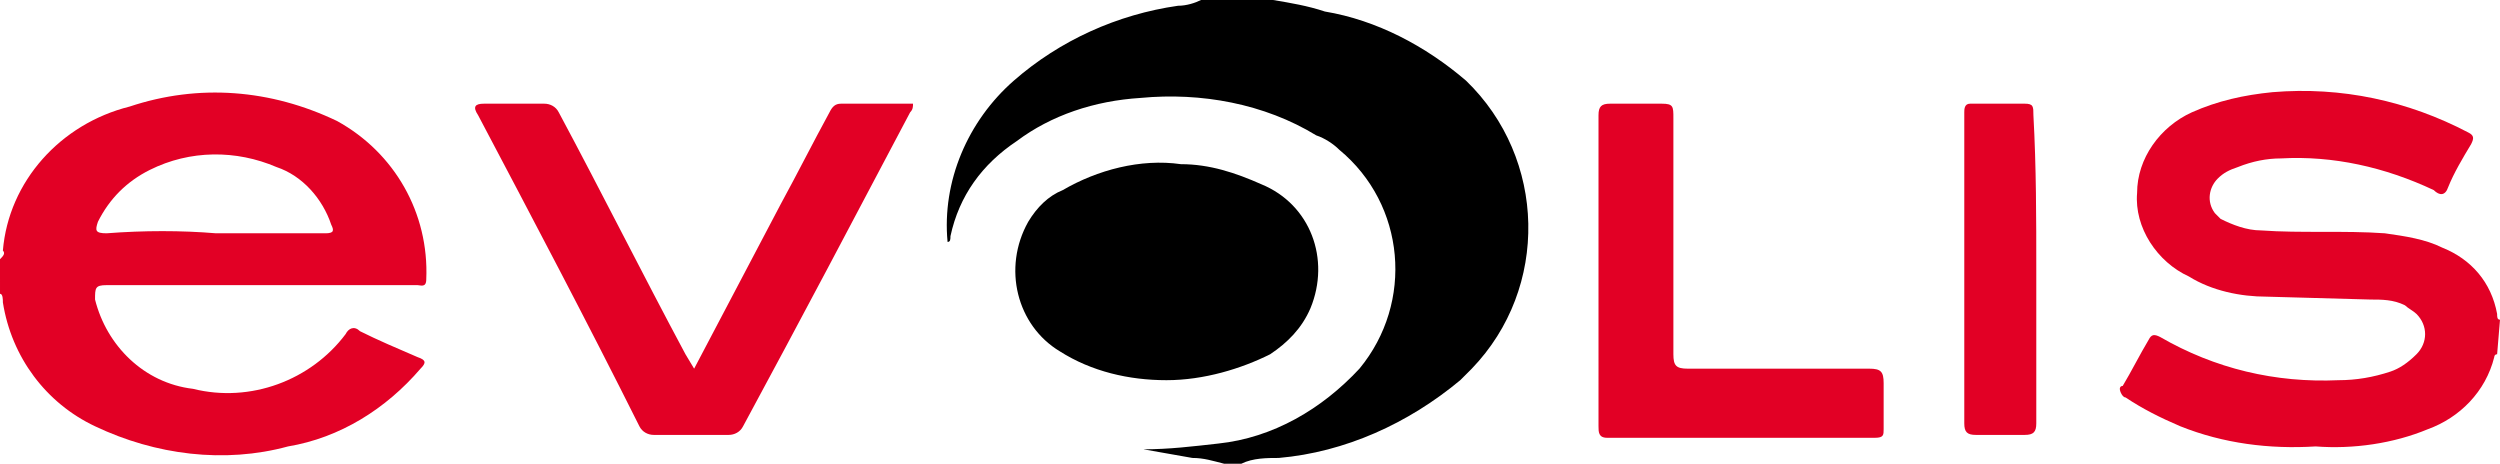 <?xml version="1.0" encoding="utf-8"?>
<svg version="1.1" id="Layer_1" xmlns="http://www.w3.org/2000/svg" xmlns:xlink="http://www.w3.org/1999/xlink" x="0px" y="0px"
	 viewBox="0 0 86.8 16.1" style="enable-background:new 0 0 86.8 16.1;" xml:space="preserve">
<style type="text/css">
	.menu-ribbon-evolis-red{fill:#e20025;}
	
	.menu-ribbon-evolis-black{fill:#000000;}
</style>

<path class="menu-ribbon-evolis-black" d="M44.2,0c0.6,0.1,1.2,0.2,1.8,0.4c1.8,0.3,3.5,1.2,4.9,2.4c2.8,2.7,2.9,7.2,0.2,10c-0.1,0.1-0.3,0.3-0.4,0.4
	c-1.8,1.5-4,2.5-6.3,2.7c-0.4,0-0.9,0-1.3,0.2h-0.6c-0.4-0.1-0.7-0.2-1.1-0.2c-0.6-0.1-1.1-0.2-1.7-0.3c0.9,0,1.7-0.1,2.6-0.2
	c1.9-0.2,3.6-1.2,4.9-2.6c1.9-2.3,1.6-5.7-0.7-7.6C46.3,5,46,4.8,45.7,4.7c-1.8-1.1-4-1.5-6.1-1.3C38,3.5,36.5,4,35.3,4.9
	c-1.2,0.8-2,1.9-2.3,3.3c0,0.1,0,0.2-0.1,0.2c-0.2-2.1,0.7-4.2,2.3-5.6c1.6-1.4,3.6-2.3,5.7-2.6c0.3,0,0.6-0.1,0.8-0.2
	C41.7,0,44.2,0,44.2,0z"/>
<path class="menu-ribbon-evolis-red" d="M0,9c0.1-0.1,0.2-0.2,0.1-0.3c0.2-2.4,2-4.4,4.4-5c2.4-0.8,4.9-0.6,7.2,0.5c2,1.1,3.2,3.2,3.1,5.5c0,0.3-0.2,0.2-0.3,0.2
	h-3.1c-2.5,0-5.1,0-7.7,0c-0.4,0-0.4,0.1-0.4,0.5C3.7,12,5,13.3,6.7,13.5c2,0.5,4.1-0.3,5.3-1.9c0.1-0.2,0.3-0.3,0.5-0.1l0,0
	c0.6,0.3,1.3,0.6,2,0.9c0.3,0.1,0.3,0.2,0.1,0.4c-1.2,1.4-2.8,2.4-4.6,2.7c-2.2,0.6-4.6,0.3-6.7-0.7c-1.7-0.8-2.9-2.4-3.2-4.3
	c0-0.1,0-0.3-0.1-0.3L0,9L0,9z M7.5,8.1h3.8c0.3,0,0.3-0.1,0.2-0.3c-0.3-0.9-1-1.7-1.9-2c-1.4-0.6-3-0.6-4.4,0.1
	c-0.8,0.4-1.4,1-1.8,1.8C3.3,8,3.3,8.1,3.7,8.1C5,8,6.3,8,7.5,8.1L7.5,8.1z"/>
<path class="menu-ribbon-evolis-red" d="M86.7,12.3c-0.1,0-0.1,0.1-0.1,0.1c-0.3,1.2-1.2,2.1-2.3,2.5c-1.2,0.5-2.6,0.7-3.9,0.6c-1.6,0.1-3.2-0.1-4.7-0.7
	c-0.7-0.3-1.3-0.6-1.9-1c-0.1,0-0.2-0.2-0.2-0.3c0,0,0-0.1,0.1-0.1c0.3-0.5,0.6-1.1,0.9-1.6c0.1-0.2,0.2-0.2,0.4-0.1
	c1.9,1.1,4,1.6,6.2,1.5c0.6,0,1.2-0.1,1.8-0.3c0.3-0.1,0.6-0.3,0.9-0.6c0.4-0.4,0.4-1,0-1.4c-0.1-0.1-0.3-0.2-0.4-0.3
	c-0.4-0.2-0.8-0.2-1.2-0.2l-3.6-0.1c-0.9,0-1.9-0.2-2.7-0.7c-1.1-0.5-1.9-1.7-1.8-2.9c0-1.2,0.8-2.3,1.9-2.8
	c0.9-0.4,1.8-0.6,2.8-0.7c2.4-0.2,4.7,0.3,6.8,1.4c0.2,0.1,0.2,0.2,0.1,0.4c-0.3,0.5-0.6,1-0.8,1.5c-0.1,0.3-0.3,0.3-0.5,0.1
	c-1.7-0.8-3.5-1.2-5.3-1.1c-0.5,0-1,0.1-1.5,0.3C77.4,5.9,77.2,6,77,6.2c-0.3,0.3-0.4,0.8-0.1,1.2C77,7.5,77,7.5,77.1,7.6
	C77.5,7.8,78,8,78.5,8c1.4,0.1,2.9,0,4.3,0.1c0.7,0.1,1.4,0.2,2,0.5c1,0.4,1.7,1.2,1.9,2.3c0,0.1,0,0.2,0.1,0.2L86.7,12.3L86.7,12.3
	z"/>
<path class="menu-ribbon-evolis-black" d="M40.5,13.2c-1.3,0-2.6-0.3-3.7-1c-1.5-0.9-2-2.9-1.1-4.5c0.3-0.5,0.7-0.9,1.2-1.1c1.2-0.7,2.7-1.1,4.1-0.9
	c1,0,1.9,0.3,2.8,0.7c1.7,0.7,2.4,2.6,1.7,4.3c-0.3,0.7-0.8,1.2-1.4,1.6C43.1,12.8,41.8,13.2,40.5,13.2z"/>
<path class="menu-ribbon-evolis-red" d="M24.1,12.8l3-5.7C27.7,6,28.2,5,28.8,3.9c0.1-0.2,0.2-0.3,0.4-0.3c0.8,0,1.7,0,2.5,0c0,0.1,0,0.2-0.1,0.3
	c-1.9,3.6-3.8,7.2-5.8,10.9c-0.1,0.2-0.3,0.3-0.5,0.3c-0.9,0-1.7,0-2.6,0c-0.2,0-0.4-0.1-0.5-0.3c-1.8-3.6-3.7-7.2-5.6-10.8
	c-0.2-0.3-0.1-0.4,0.2-0.4c0.7,0,1.4,0,2.1,0c0.2,0,0.4,0.1,0.5,0.3c1.5,2.8,2.9,5.6,4.4,8.4L24.1,12.8z"/>
<path class="menu-ribbon-evolis-red" d="M55.5,9.3c0-1.8,0-3.6,0-5.3c0-0.3,0.1-0.4,0.4-0.4c0.6,0,1.2,0,1.8,0c0.4,0,0.4,0.1,0.4,0.5c0,2.7,0,5.5,0,8.2
	c0,0.4,0.1,0.5,0.5,0.5c2.1,0,4.2,0,6.3,0c0.4,0,0.5,0.1,0.5,0.5c0,0.5,0,1,0,1.6c0,0.2,0,0.3-0.3,0.3c-3.1,0-6.2,0-9.3,0
	c-0.3,0-0.3-0.2-0.3-0.4C55.5,13,55.5,11.2,55.5,9.3z"/>
<path class="menu-ribbon-evolis-red" d="M70.7,9.4c0,1.8,0,3.5,0,5.3c0,0.3-0.1,0.4-0.4,0.4c-0.6,0-1.1,0-1.7,0c-0.3,0-0.4-0.1-0.4-0.4c0-2.7,0-5.4,0-8.2
	c0-0.9,0-1.7,0-2.6c0-0.1,0-0.3,0.2-0.3h0.1c0.6,0,1.2,0,1.8,0c0.3,0,0.3,0.1,0.3,0.4C70.7,5.8,70.7,7.6,70.7,9.4z"/>
</svg>

